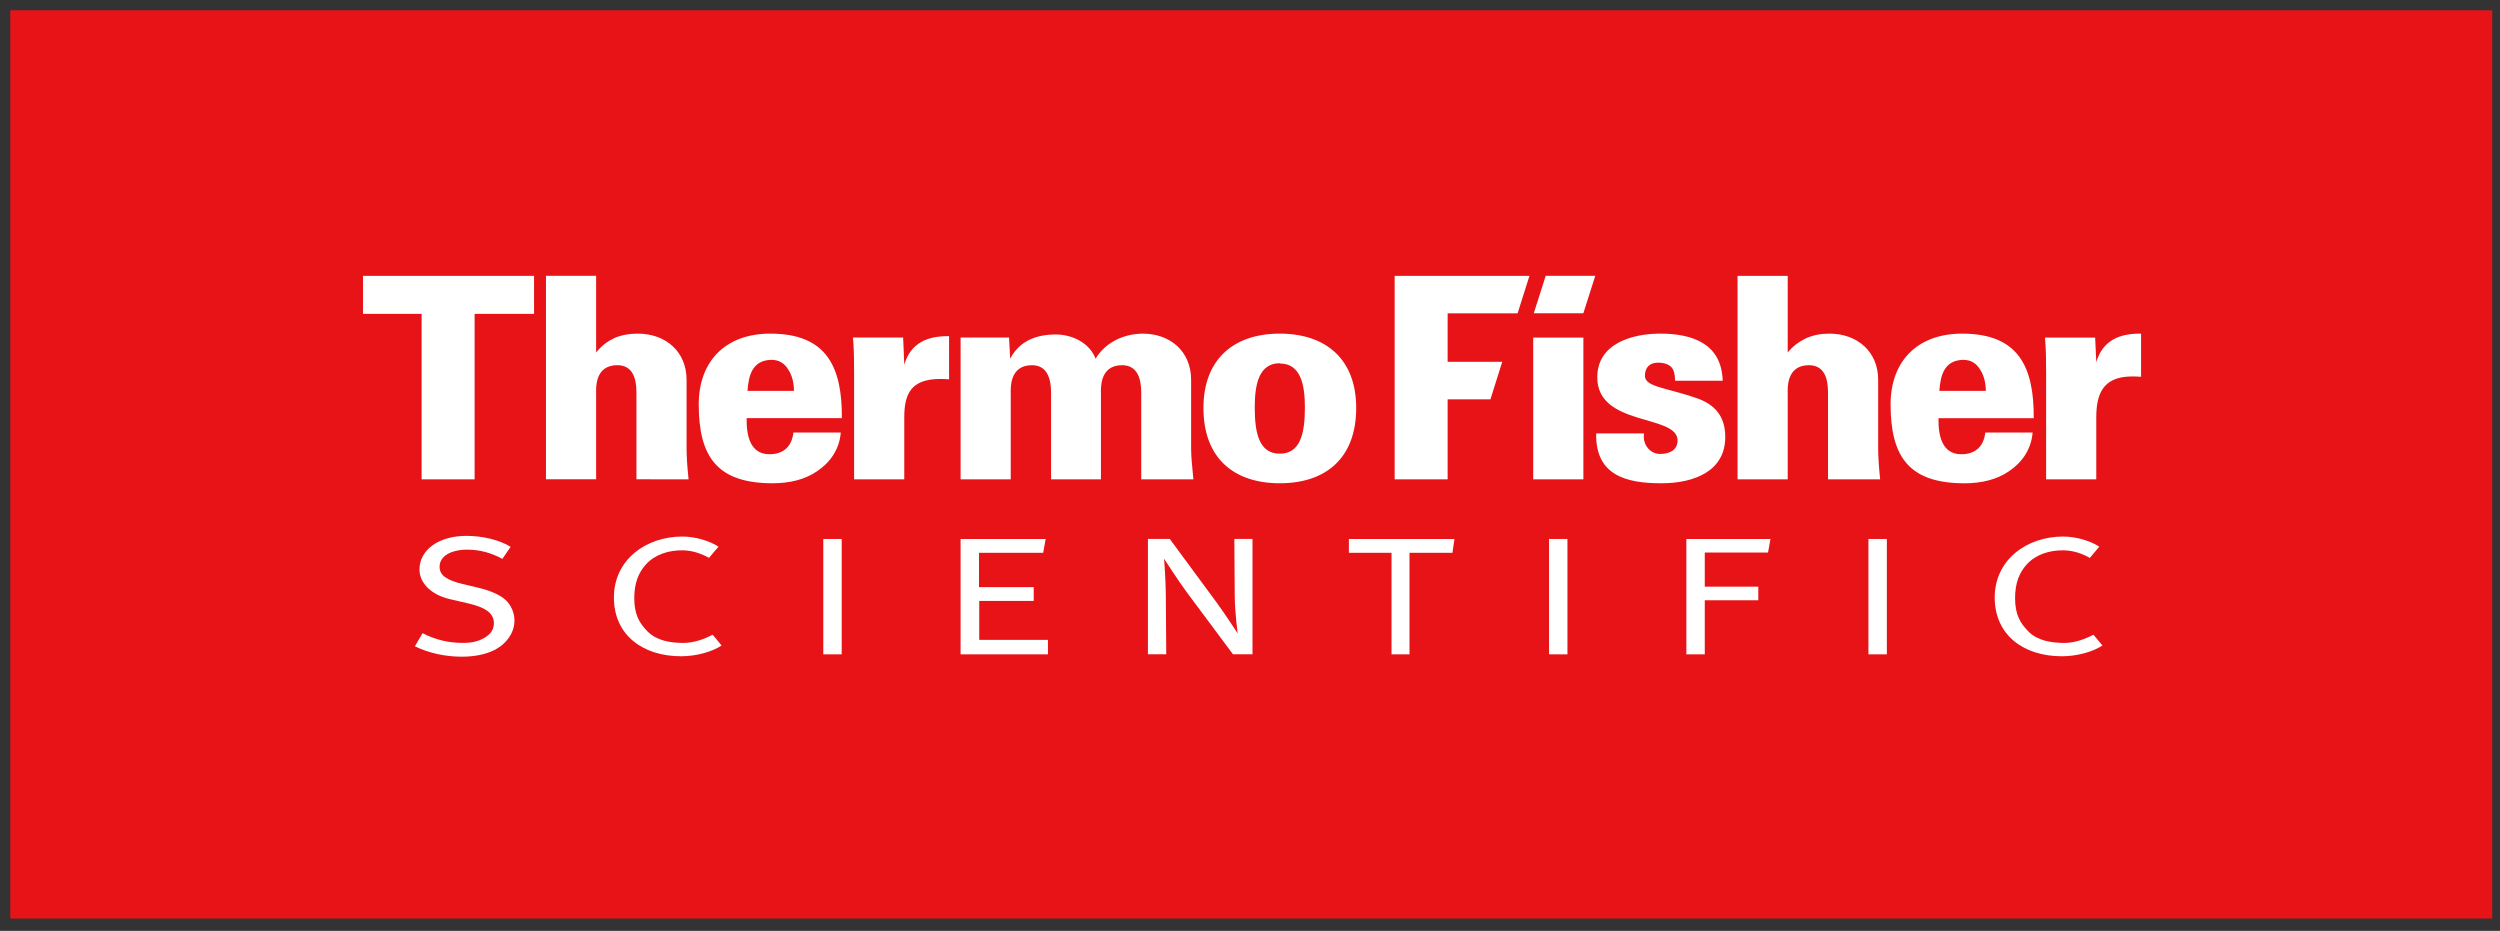 <svg xmlns="http://www.w3.org/2000/svg" width="188" height="70" viewBox="0 0 188 70" fill="none"><rect x="0" y="0" width="188" height="70" fill="#333333" stroke="none"/><rect width="186.642" height="68.3" transform="translate(0.774 0.773)" fill="#E81317"></rect><path fill-rule="evenodd" clip-rule="evenodd" d="M40.161 23.604V20.743H27.298V23.604H31.706V36.044H35.691V23.604H40.161ZM89.743 36.044C89.637 35.028 89.572 34.244 89.572 33.714V28.563C89.572 26.424 88.005 25.089 85.927 25.089C84.421 25.109 83.109 25.788 82.388 26.974C81.943 25.788 80.63 25.152 79.4 25.152C77.916 25.152 76.666 25.639 75.964 26.974L75.881 25.385H72.237V36.044H76.008V29.625C76.008 29.286 75.86 27.463 77.599 27.463C78.764 27.463 79.04 28.502 79.04 29.518V36.044H82.791V29.625C82.791 29.286 82.642 27.463 84.38 27.463C85.546 27.463 85.82 28.502 85.82 29.518V36.044H89.743ZM71.37 28.522V25.279C69.739 25.256 68.487 25.788 68.001 27.42L67.916 25.385H64.144C64.228 26.254 64.228 27.42 64.228 28.119V36.044H68.001V31.383C68.001 29.625 68.509 28.542 70.587 28.5C70.84 28.5 71.095 28.5 71.37 28.522ZM96.242 25.089C92.767 25.089 90.499 27.017 90.499 30.683C90.499 34.455 92.788 36.342 96.242 36.342C99.696 36.342 101.986 34.455 101.986 30.683C101.986 27.017 99.718 25.089 96.242 25.089ZM96.242 27.335C97.831 27.335 98.128 28.966 98.128 30.641C98.128 32.592 97.79 34.116 96.242 34.116C94.695 34.116 94.356 32.592 94.356 30.641C94.356 28.945 94.653 27.314 96.242 27.314V27.335ZM51.78 36.044C51.674 35.028 51.631 34.307 51.631 33.714V28.563C51.631 26.424 50.042 25.089 47.965 25.089C47.33 25.089 46.714 25.195 46.185 25.428C45.697 25.661 45.232 25.998 44.829 26.508V20.742H41.056V36.043H44.829V29.623C44.829 29.285 44.68 27.461 46.418 27.461C47.604 27.461 47.86 28.5 47.86 29.517V36.043L51.78 36.044ZM63.309 31.446C63.331 27.61 62.186 25.089 57.926 25.089C54.556 25.089 52.545 27.165 52.545 30.408C52.545 34.393 53.963 36.342 58.117 36.342C59.409 36.342 60.554 36.044 61.423 35.451C62.356 34.837 63.119 33.862 63.225 32.526H59.664C59.558 33.502 58.987 34.158 57.863 34.158C56.421 34.158 56.125 32.781 56.147 31.446H63.309ZM59.707 29.392H56.211C56.294 28.268 56.548 27.124 57.949 27.061C58.583 27.038 59.009 27.335 59.283 27.803C59.581 28.247 59.707 28.84 59.707 29.412V29.392Z" fill="white"></path><path fill-rule="evenodd" clip-rule="evenodd" d="M161.01 28.333V25.089C159.378 25.068 158.128 25.599 157.64 27.231L157.556 25.386H153.783C153.868 26.255 153.868 27.42 153.868 28.121V36.047H157.64V31.383C157.64 29.625 158.149 28.353 160.226 28.31C160.48 28.31 160.736 28.31 161.01 28.333ZM141.387 36.047C141.282 35.029 141.239 34.308 141.239 33.715V28.564C141.239 26.424 139.65 25.089 137.573 25.089C136.937 25.089 136.363 25.195 135.835 25.428C135.348 25.661 134.839 26.001 134.436 26.509V20.745H130.663V36.046H134.436V29.625C134.436 29.285 134.288 27.463 136.026 27.463C137.213 27.463 137.467 28.502 137.467 29.519V36.046H141.387V36.047ZM129.739 32.867C129.739 31.214 128.869 30.409 127.661 29.965C125.395 29.158 123.698 29.117 123.698 28.267C123.698 27.634 124.059 27.273 124.672 27.273C125.159 27.273 125.479 27.398 125.689 27.611C125.881 27.824 125.964 28.162 125.964 28.629H129.546C129.462 25.831 127.258 25.088 124.842 25.088C122.786 25.088 120.115 25.808 120.115 28.374C120.115 32.104 126.154 31.128 126.154 33.122C126.154 33.821 125.584 34.137 124.842 34.137C124.418 34.137 124.078 33.925 123.867 33.628C123.654 33.353 123.57 32.95 123.634 32.59H120.033C119.967 35.769 122.321 36.342 124.929 36.342C127.365 36.344 129.739 35.454 129.739 32.867ZM152.937 31.448C152.96 27.611 151.814 25.089 147.554 25.089C144.184 25.089 142.172 27.165 142.172 30.409C142.172 34.393 143.591 36.344 147.745 36.344C149.037 36.344 150.182 36.047 151.051 35.454C151.983 34.838 152.746 33.863 152.852 32.529H149.293C149.186 33.502 148.614 34.159 147.491 34.159C146.049 34.159 145.753 32.783 145.773 31.448H152.937ZM149.334 29.393H145.839C145.922 28.268 146.178 27.125 147.577 27.061C148.212 27.04 148.636 27.337 148.911 27.803C149.208 28.248 149.334 28.841 149.334 29.413V29.393ZM119.07 25.386H115.297V36.047H119.07V25.386ZM114.124 23.564L115.014 20.746H104.878V36.047H108.862V30.028H112.081L112.968 27.209H108.862V23.565L114.124 23.564ZM119.068 23.556L119.964 20.742H116.236L115.341 23.556H119.068Z" fill="white"></path><path d="M63.295 40.531H61.911V49.206H63.295V40.531Z" fill="white"></path><path fill-rule="evenodd" clip-rule="evenodd" d="M155.054 49.351C152.164 49.351 150.002 47.749 150.002 44.932C150.002 42.081 152.428 40.348 155.144 40.348C156.115 40.348 157.184 40.666 157.866 41.108L157.157 41.952C156.544 41.615 155.883 41.39 155.161 41.384C154.123 41.376 153.102 41.687 152.411 42.444C151.848 43.062 151.534 43.861 151.534 44.982C151.534 46.199 151.91 46.867 152.563 47.514C153.226 48.169 154.239 48.348 155.234 48.348C156.028 48.348 156.814 48.053 157.428 47.729L158.102 48.541C157.4 49.011 156.204 49.351 155.054 49.351Z" fill="white"></path><path d="M141.891 40.531H140.506V49.206H141.891V40.531Z" fill="white"></path><path fill-rule="evenodd" clip-rule="evenodd" d="M109.225 41.569H105.994V49.206H104.643V41.569H101.437V40.531H109.376L109.225 41.569Z" fill="white"></path><path fill-rule="evenodd" clip-rule="evenodd" d="M37.155 48.894C36.494 49.222 35.667 49.383 34.71 49.383C33.482 49.383 32.237 49.111 31.2 48.601L31.774 47.619C32.781 48.12 33.738 48.346 34.8 48.346C35.493 48.346 35.952 48.226 36.378 47.994C36.873 47.723 37.141 47.352 37.141 46.873C37.141 46.15 36.585 45.697 35.244 45.384L33.832 45.056C32.428 44.728 31.545 43.851 31.545 42.824C31.545 41.344 32.999 40.297 35.072 40.297C36.28 40.297 37.572 40.6 38.4 41.123L37.776 42.029C36.928 41.56 36.045 41.334 35.144 41.334C33.911 41.334 33.057 41.814 33.057 42.627C33.057 43.253 33.577 43.626 34.791 43.917L36.095 44.23C36.835 44.408 37.587 44.721 38.015 45.11C38.422 45.482 38.688 46.078 38.688 46.66C38.69 47.545 38.123 48.409 37.155 48.894Z" fill="white"></path><path fill-rule="evenodd" clip-rule="evenodd" d="M92.721 49.203L89.275 44.576C88.629 43.709 87.538 42.018 87.538 42.018C87.538 42.018 87.66 43.482 87.67 44.766L87.702 49.203H86.324V40.527H87.966L91.448 45.251C92.126 46.172 93.07 47.63 93.07 47.63C93.07 47.63 92.864 46.031 92.853 44.881L92.822 40.527H94.187V49.203H92.721Z" fill="white"></path><path d="M117.872 40.531H116.488V49.206H117.872V40.531Z" fill="white"></path><path fill-rule="evenodd" clip-rule="evenodd" d="M132.956 41.551H128.199V44.118H132.224V45.141H128.199V49.206H126.814V40.531H133.14L132.956 41.551Z" fill="white"></path><path fill-rule="evenodd" clip-rule="evenodd" d="M72.236 49.206V40.531H78.632L78.448 41.569H73.621V44.153H77.736V45.189H73.638V48.118H78.805V49.206H72.236Z" fill="white"></path><path fill-rule="evenodd" clip-rule="evenodd" d="M51.218 49.351C48.327 49.351 46.166 47.749 46.166 44.932C46.166 42.081 48.592 40.348 51.307 40.348C52.278 40.348 53.348 40.666 54.029 41.108L53.32 41.952C52.708 41.615 52.046 41.39 51.325 41.384C50.287 41.376 49.265 41.687 48.574 42.444C48.011 43.062 47.697 43.861 47.697 44.982C47.697 46.199 48.072 46.867 48.726 47.514C49.389 48.169 50.402 48.348 51.397 48.348C52.191 48.348 52.977 48.053 53.593 47.729L54.265 48.541C53.563 49.011 52.368 49.351 51.218 49.351Z" fill="white"></path></svg>